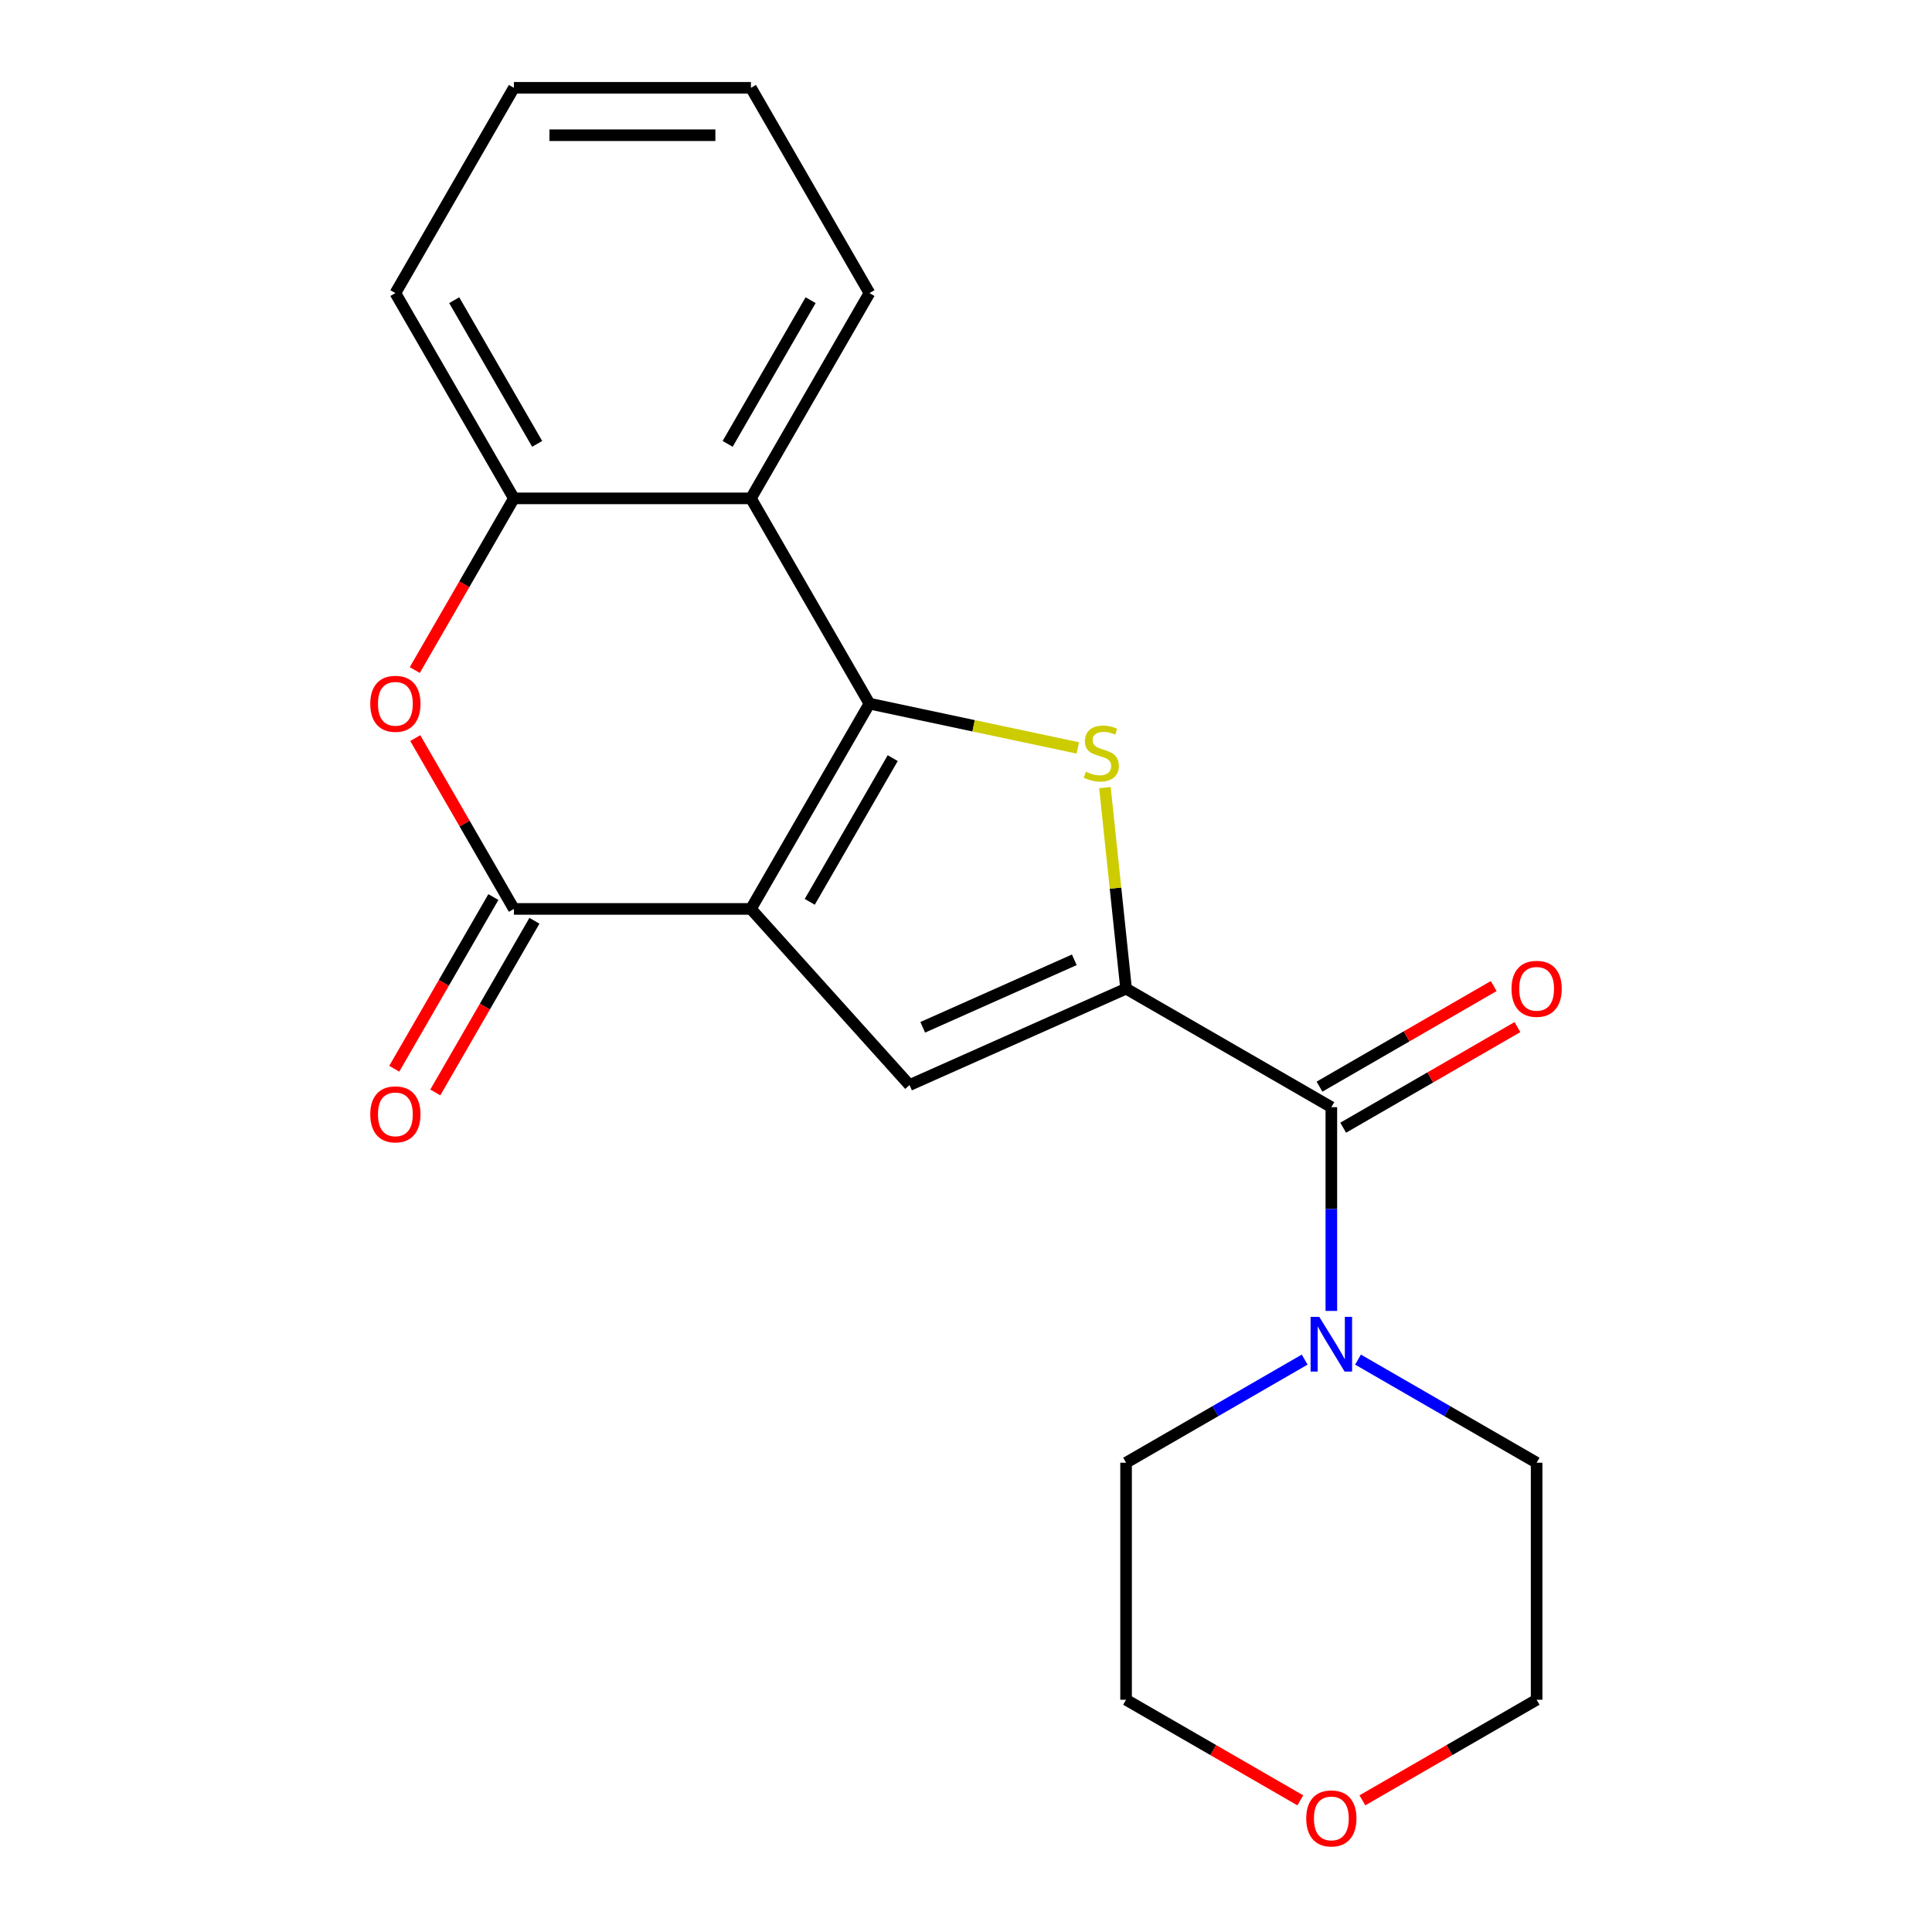 <?xml version='1.0' encoding='iso-8859-1'?>
<svg version='1.1' baseProfile='full'
              xmlns='http://www.w3.org/2000/svg'
                      xmlns:rdkit='http://www.rdkit.org/xml'
                      xmlns:xlink='http://www.w3.org/1999/xlink'
                  xml:space='preserve'
width='1000px' height='1000px' viewBox='0 0 1000 1000'>
<!-- END OF HEADER -->
<rect style='opacity:1.0;fill:#FFFFFF;stroke:none' width='1000' height='1000' x='0' y='0'> </rect>
<path class='bond-0' d='M 388.679,470.454 L 450.022,364.204' style='fill:none;fill-rule:evenodd;stroke:#000000;stroke-width:6px;stroke-linecap:butt;stroke-linejoin:miter;stroke-opacity:1' />
<path class='bond-0' d='M 419.13,466.785 L 462.07,392.41' style='fill:none;fill-rule:evenodd;stroke:#000000;stroke-width:6px;stroke-linecap:butt;stroke-linejoin:miter;stroke-opacity:1' />
<path class='bond-3' d='M 388.679,470.454 L 265.992,470.454' style='fill:none;fill-rule:evenodd;stroke:#000000;stroke-width:6px;stroke-linecap:butt;stroke-linejoin:miter;stroke-opacity:1' />
<path class='bond-4' d='M 388.679,470.454 L 470.772,561.628' style='fill:none;fill-rule:evenodd;stroke:#000000;stroke-width:6px;stroke-linecap:butt;stroke-linejoin:miter;stroke-opacity:1' />
<path class='bond-2' d='M 450.022,364.204 L 503.951,375.667' style='fill:none;fill-rule:evenodd;stroke:#000000;stroke-width:6px;stroke-linecap:butt;stroke-linejoin:miter;stroke-opacity:1' />
<path class='bond-2' d='M 503.951,375.667 L 557.88,387.13' style='fill:none;fill-rule:evenodd;stroke:#CCCC00;stroke-width:6px;stroke-linecap:butt;stroke-linejoin:miter;stroke-opacity:1' />
<path class='bond-6' d='M 450.022,364.204 L 388.679,257.954' style='fill:none;fill-rule:evenodd;stroke:#000000;stroke-width:6px;stroke-linecap:butt;stroke-linejoin:miter;stroke-opacity:1' />
<path class='bond-1' d='M 582.852,511.727 L 470.772,561.628' style='fill:none;fill-rule:evenodd;stroke:#000000;stroke-width:6px;stroke-linecap:butt;stroke-linejoin:miter;stroke-opacity:1' />
<path class='bond-1' d='M 556.06,496.796 L 477.604,531.727' style='fill:none;fill-rule:evenodd;stroke:#000000;stroke-width:6px;stroke-linecap:butt;stroke-linejoin:miter;stroke-opacity:1' />
<path class='bond-5' d='M 582.852,511.727 L 689.102,573.07' style='fill:none;fill-rule:evenodd;stroke:#000000;stroke-width:6px;stroke-linecap:butt;stroke-linejoin:miter;stroke-opacity:1' />
<path class='bond-21' d='M 582.852,511.727 L 577.383,459.693' style='fill:none;fill-rule:evenodd;stroke:#000000;stroke-width:6px;stroke-linecap:butt;stroke-linejoin:miter;stroke-opacity:1' />
<path class='bond-21' d='M 577.383,459.693 L 571.914,407.659' style='fill:none;fill-rule:evenodd;stroke:#CCCC00;stroke-width:6px;stroke-linecap:butt;stroke-linejoin:miter;stroke-opacity:1' />
<path class='bond-7' d='M 265.992,470.454 L 240.466,426.242' style='fill:none;fill-rule:evenodd;stroke:#000000;stroke-width:6px;stroke-linecap:butt;stroke-linejoin:miter;stroke-opacity:1' />
<path class='bond-7' d='M 240.466,426.242 L 214.941,382.031' style='fill:none;fill-rule:evenodd;stroke:#FF0000;stroke-width:6px;stroke-linecap:butt;stroke-linejoin:miter;stroke-opacity:1' />
<path class='bond-10' d='M 255.367,464.319 L 229.714,508.751' style='fill:none;fill-rule:evenodd;stroke:#000000;stroke-width:6px;stroke-linecap:butt;stroke-linejoin:miter;stroke-opacity:1' />
<path class='bond-10' d='M 229.714,508.751 L 204.062,553.182' style='fill:none;fill-rule:evenodd;stroke:#FF0000;stroke-width:6px;stroke-linecap:butt;stroke-linejoin:miter;stroke-opacity:1' />
<path class='bond-10' d='M 276.617,476.588 L 250.964,521.019' style='fill:none;fill-rule:evenodd;stroke:#000000;stroke-width:6px;stroke-linecap:butt;stroke-linejoin:miter;stroke-opacity:1' />
<path class='bond-10' d='M 250.964,521.019 L 225.312,565.451' style='fill:none;fill-rule:evenodd;stroke:#FF0000;stroke-width:6px;stroke-linecap:butt;stroke-linejoin:miter;stroke-opacity:1' />
<path class='bond-9' d='M 689.102,573.07 L 689.102,625.8' style='fill:none;fill-rule:evenodd;stroke:#000000;stroke-width:6px;stroke-linecap:butt;stroke-linejoin:miter;stroke-opacity:1' />
<path class='bond-9' d='M 689.102,625.8 L 689.102,678.53' style='fill:none;fill-rule:evenodd;stroke:#0000FF;stroke-width:6px;stroke-linecap:butt;stroke-linejoin:miter;stroke-opacity:1' />
<path class='bond-11' d='M 695.236,583.695 L 740.327,557.661' style='fill:none;fill-rule:evenodd;stroke:#000000;stroke-width:6px;stroke-linecap:butt;stroke-linejoin:miter;stroke-opacity:1' />
<path class='bond-11' d='M 740.327,557.661 L 785.419,531.628' style='fill:none;fill-rule:evenodd;stroke:#FF0000;stroke-width:6px;stroke-linecap:butt;stroke-linejoin:miter;stroke-opacity:1' />
<path class='bond-11' d='M 682.967,562.445 L 728.059,536.412' style='fill:none;fill-rule:evenodd;stroke:#000000;stroke-width:6px;stroke-linecap:butt;stroke-linejoin:miter;stroke-opacity:1' />
<path class='bond-11' d='M 728.059,536.412 L 773.15,510.378' style='fill:none;fill-rule:evenodd;stroke:#FF0000;stroke-width:6px;stroke-linecap:butt;stroke-linejoin:miter;stroke-opacity:1' />
<path class='bond-13' d='M 388.679,257.954 L 450.022,151.704' style='fill:none;fill-rule:evenodd;stroke:#000000;stroke-width:6px;stroke-linecap:butt;stroke-linejoin:miter;stroke-opacity:1' />
<path class='bond-13' d='M 376.63,229.748 L 419.57,155.373' style='fill:none;fill-rule:evenodd;stroke:#000000;stroke-width:6px;stroke-linecap:butt;stroke-linejoin:miter;stroke-opacity:1' />
<path class='bond-22' d='M 388.679,257.954 L 265.992,257.954' style='fill:none;fill-rule:evenodd;stroke:#000000;stroke-width:6px;stroke-linecap:butt;stroke-linejoin:miter;stroke-opacity:1' />
<path class='bond-8' d='M 214.687,346.817 L 240.339,302.386' style='fill:none;fill-rule:evenodd;stroke:#FF0000;stroke-width:6px;stroke-linecap:butt;stroke-linejoin:miter;stroke-opacity:1' />
<path class='bond-8' d='M 240.339,302.386 L 265.992,257.954' style='fill:none;fill-rule:evenodd;stroke:#000000;stroke-width:6px;stroke-linecap:butt;stroke-linejoin:miter;stroke-opacity:1' />
<path class='bond-16' d='M 265.992,257.954 L 204.648,151.704' style='fill:none;fill-rule:evenodd;stroke:#000000;stroke-width:6px;stroke-linecap:butt;stroke-linejoin:miter;stroke-opacity:1' />
<path class='bond-16' d='M 278.04,229.748 L 235.1,155.373' style='fill:none;fill-rule:evenodd;stroke:#000000;stroke-width:6px;stroke-linecap:butt;stroke-linejoin:miter;stroke-opacity:1' />
<path class='bond-14' d='M 702.909,703.728 L 749.13,730.414' style='fill:none;fill-rule:evenodd;stroke:#0000FF;stroke-width:6px;stroke-linecap:butt;stroke-linejoin:miter;stroke-opacity:1' />
<path class='bond-14' d='M 749.13,730.414 L 795.352,757.1' style='fill:none;fill-rule:evenodd;stroke:#000000;stroke-width:6px;stroke-linecap:butt;stroke-linejoin:miter;stroke-opacity:1' />
<path class='bond-15' d='M 675.295,703.728 L 629.073,730.414' style='fill:none;fill-rule:evenodd;stroke:#0000FF;stroke-width:6px;stroke-linecap:butt;stroke-linejoin:miter;stroke-opacity:1' />
<path class='bond-15' d='M 629.073,730.414 L 582.852,757.1' style='fill:none;fill-rule:evenodd;stroke:#000000;stroke-width:6px;stroke-linecap:butt;stroke-linejoin:miter;stroke-opacity:1' />
<path class='bond-12' d='M 673.035,931.854 L 627.943,905.82' style='fill:none;fill-rule:evenodd;stroke:#FF0000;stroke-width:6px;stroke-linecap:butt;stroke-linejoin:miter;stroke-opacity:1' />
<path class='bond-12' d='M 627.943,905.82 L 582.852,879.787' style='fill:none;fill-rule:evenodd;stroke:#000000;stroke-width:6px;stroke-linecap:butt;stroke-linejoin:miter;stroke-opacity:1' />
<path class='bond-24' d='M 705.169,931.854 L 750.26,905.82' style='fill:none;fill-rule:evenodd;stroke:#FF0000;stroke-width:6px;stroke-linecap:butt;stroke-linejoin:miter;stroke-opacity:1' />
<path class='bond-24' d='M 750.26,905.82 L 795.352,879.787' style='fill:none;fill-rule:evenodd;stroke:#000000;stroke-width:6px;stroke-linecap:butt;stroke-linejoin:miter;stroke-opacity:1' />
<path class='bond-19' d='M 450.022,151.704 L 388.679,45.455' style='fill:none;fill-rule:evenodd;stroke:#000000;stroke-width:6px;stroke-linecap:butt;stroke-linejoin:miter;stroke-opacity:1' />
<path class='bond-17' d='M 795.352,757.1 L 795.352,879.787' style='fill:none;fill-rule:evenodd;stroke:#000000;stroke-width:6px;stroke-linecap:butt;stroke-linejoin:miter;stroke-opacity:1' />
<path class='bond-18' d='M 582.852,757.1 L 582.852,879.787' style='fill:none;fill-rule:evenodd;stroke:#000000;stroke-width:6px;stroke-linecap:butt;stroke-linejoin:miter;stroke-opacity:1' />
<path class='bond-20' d='M 204.648,151.704 L 265.992,45.455' style='fill:none;fill-rule:evenodd;stroke:#000000;stroke-width:6px;stroke-linecap:butt;stroke-linejoin:miter;stroke-opacity:1' />
<path class='bond-23' d='M 388.679,45.455 L 265.992,45.455' style='fill:none;fill-rule:evenodd;stroke:#000000;stroke-width:6px;stroke-linecap:butt;stroke-linejoin:miter;stroke-opacity:1' />
<path class='bond-23' d='M 370.276,69.992 L 284.395,69.992' style='fill:none;fill-rule:evenodd;stroke:#000000;stroke-width:6px;stroke-linecap:butt;stroke-linejoin:miter;stroke-opacity:1' />
<path  class='atom-3' d='M 562.028 399.432
Q 562.348 399.552, 563.668 400.112
Q 564.988 400.672, 566.428 401.032
Q 567.908 401.352, 569.348 401.352
Q 572.028 401.352, 573.588 400.072
Q 575.148 398.752, 575.148 396.472
Q 575.148 394.912, 574.348 393.952
Q 573.588 392.992, 572.388 392.472
Q 571.188 391.952, 569.188 391.352
Q 566.668 390.592, 565.148 389.872
Q 563.668 389.152, 562.588 387.632
Q 561.548 386.112, 561.548 383.552
Q 561.548 379.992, 563.948 377.792
Q 566.388 375.592, 571.188 375.592
Q 574.468 375.592, 578.188 377.152
L 577.268 380.232
Q 573.868 378.832, 571.308 378.832
Q 568.548 378.832, 567.028 379.992
Q 565.508 381.112, 565.548 383.072
Q 565.548 384.592, 566.308 385.512
Q 567.108 386.432, 568.228 386.952
Q 569.388 387.472, 571.308 388.072
Q 573.868 388.872, 575.388 389.672
Q 576.908 390.472, 577.988 392.112
Q 579.108 393.712, 579.108 396.472
Q 579.108 400.392, 576.468 402.512
Q 573.868 404.592, 569.508 404.592
Q 566.988 404.592, 565.068 404.032
Q 563.188 403.512, 560.948 402.592
L 562.028 399.432
' fill='#CCCC00'/>
<path  class='atom-8' d='M 191.648 364.284
Q 191.648 357.484, 195.008 353.684
Q 198.368 349.884, 204.648 349.884
Q 210.928 349.884, 214.288 353.684
Q 217.648 357.484, 217.648 364.284
Q 217.648 371.164, 214.248 375.084
Q 210.848 378.964, 204.648 378.964
Q 198.408 378.964, 195.008 375.084
Q 191.648 371.204, 191.648 364.284
M 204.648 375.764
Q 208.968 375.764, 211.288 372.884
Q 213.648 369.964, 213.648 364.284
Q 213.648 358.724, 211.288 355.924
Q 208.968 353.084, 204.648 353.084
Q 200.328 353.084, 197.968 355.884
Q 195.648 358.684, 195.648 364.284
Q 195.648 370.004, 197.968 372.884
Q 200.328 375.764, 204.648 375.764
' fill='#FF0000'/>
<path  class='atom-10' d='M 682.842 681.597
L 692.122 696.597
Q 693.042 698.077, 694.522 700.757
Q 696.002 703.437, 696.082 703.597
L 696.082 681.597
L 699.842 681.597
L 699.842 709.917
L 695.962 709.917
L 686.002 693.517
Q 684.842 691.597, 683.602 689.397
Q 682.402 687.197, 682.042 686.517
L 682.042 709.917
L 678.362 709.917
L 678.362 681.597
L 682.842 681.597
' fill='#0000FF'/>
<path  class='atom-11' d='M 191.648 576.784
Q 191.648 569.984, 195.008 566.184
Q 198.368 562.384, 204.648 562.384
Q 210.928 562.384, 214.288 566.184
Q 217.648 569.984, 217.648 576.784
Q 217.648 583.664, 214.248 587.584
Q 210.848 591.464, 204.648 591.464
Q 198.408 591.464, 195.008 587.584
Q 191.648 583.704, 191.648 576.784
M 204.648 588.264
Q 208.968 588.264, 211.288 585.384
Q 213.648 582.464, 213.648 576.784
Q 213.648 571.224, 211.288 568.424
Q 208.968 565.584, 204.648 565.584
Q 200.328 565.584, 197.968 568.384
Q 195.648 571.184, 195.648 576.784
Q 195.648 582.504, 197.968 585.384
Q 200.328 588.264, 204.648 588.264
' fill='#FF0000'/>
<path  class='atom-12' d='M 782.352 511.807
Q 782.352 505.007, 785.712 501.207
Q 789.072 497.407, 795.352 497.407
Q 801.632 497.407, 804.992 501.207
Q 808.352 505.007, 808.352 511.807
Q 808.352 518.687, 804.952 522.607
Q 801.552 526.487, 795.352 526.487
Q 789.112 526.487, 785.712 522.607
Q 782.352 518.727, 782.352 511.807
M 795.352 523.287
Q 799.672 523.287, 801.992 520.407
Q 804.352 517.487, 804.352 511.807
Q 804.352 506.247, 801.992 503.447
Q 799.672 500.607, 795.352 500.607
Q 791.032 500.607, 788.672 503.407
Q 786.352 506.207, 786.352 511.807
Q 786.352 517.527, 788.672 520.407
Q 791.032 523.287, 795.352 523.287
' fill='#FF0000'/>
<path  class='atom-13' d='M 676.102 941.21
Q 676.102 934.41, 679.462 930.61
Q 682.822 926.81, 689.102 926.81
Q 695.382 926.81, 698.742 930.61
Q 702.102 934.41, 702.102 941.21
Q 702.102 948.09, 698.702 952.01
Q 695.302 955.89, 689.102 955.89
Q 682.862 955.89, 679.462 952.01
Q 676.102 948.13, 676.102 941.21
M 689.102 952.69
Q 693.422 952.69, 695.742 949.81
Q 698.102 946.89, 698.102 941.21
Q 698.102 935.65, 695.742 932.85
Q 693.422 930.01, 689.102 930.01
Q 684.782 930.01, 682.422 932.81
Q 680.102 935.61, 680.102 941.21
Q 680.102 946.93, 682.422 949.81
Q 684.782 952.69, 689.102 952.69
' fill='#FF0000'/>
</svg>
